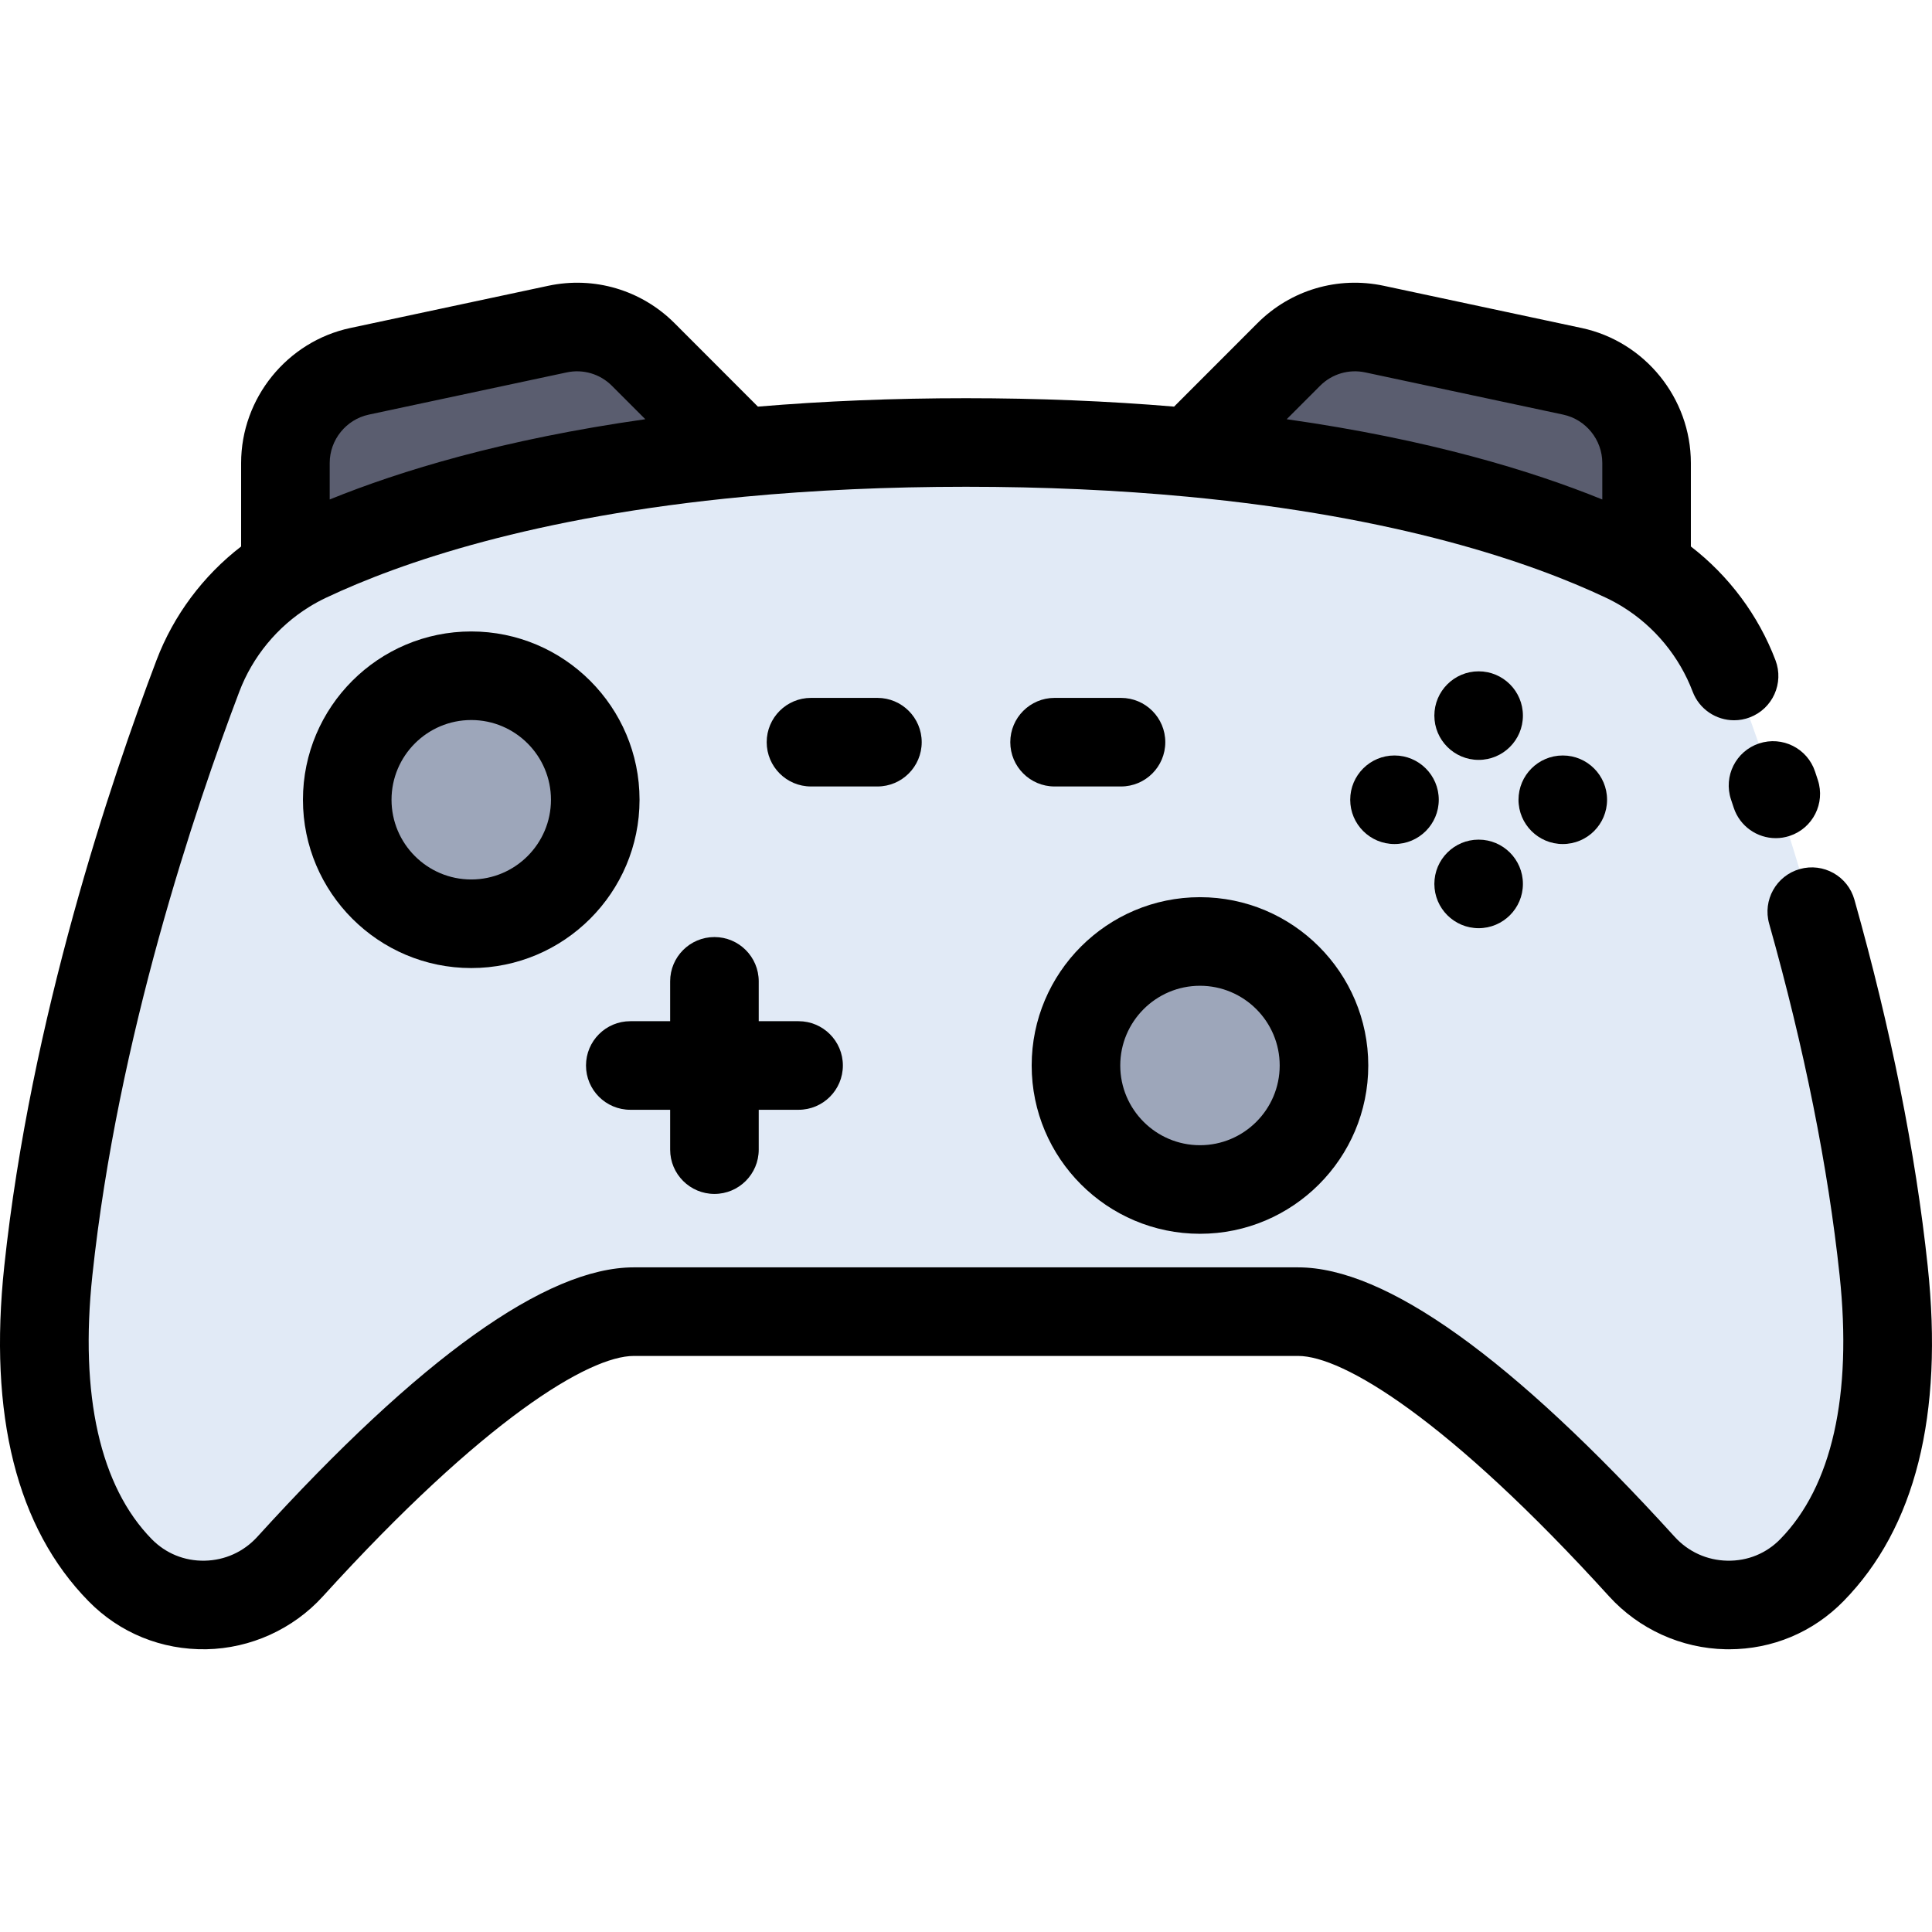 <?xml version="1.0" encoding="iso-8859-1"?>
<!-- Generator: Adobe Illustrator 19.0.0, SVG Export Plug-In . SVG Version: 6.00 Build 0)  -->
<svg version="1.1" id="Layer_1" xmlns="http://www.w3.org/2000/svg" xmlns:xlink="http://www.w3.org/1999/xlink" x="0px" y="0px"
	 viewBox="0 0 512.001 512.001" style="enable-background:new 0 0 512.001 512.001;" xml:space="preserve">
<path style="fill:#E1EAF6;" d="M499.19,336.744c4.566,42.817-6.315,66.396-19.026,79.366c-12.453,12.711-33.098,12.206-45.058-0.962
	c-22.3-24.542-65.082-67.546-91.079-67.546c-36.385,0-88.028,0-88.028,0s-12.911,0-30.375,0c-17.453,0-39.46,0-57.652,0
	c-25.997,0-68.779,43.004-91.079,67.546c-11.96,13.169-32.605,13.674-45.058,0.962c-12.711-12.969-23.591-36.549-19.026-79.366
	c6.901-64.788,28.157-127.358,39.636-157.605c4.472-11.784,12.688-21.713,23.321-28.286c1.796-1.115,3.674-2.136,5.61-3.052
	c20.552-9.707,57.124-22.394,114.8-27.852c17.864-1.69,37.758-2.688,59.824-2.688s41.96,0.998,59.824,2.688
	c57.676,5.458,94.248,18.145,114.8,27.852c1.937,0.915,3.815,1.937,5.61,3.052c10.634,6.573,18.85,16.502,23.321,28.286
	C471.033,209.386,492.289,271.956,499.19,336.744z M425.893,211.944c0-6.479-5.258-11.737-11.737-11.737
	c-6.479,0-11.737,5.258-11.737,11.737c0,6.479,5.258,11.737,11.737,11.737C420.634,223.681,425.893,218.423,425.893,211.944z
	 M403.592,189.644c0-6.479-5.258-11.737-11.737-11.737s-11.737,5.258-11.737,11.737s5.258,11.737,11.737,11.737
	S403.592,196.123,403.592,189.644z M403.592,234.245c0-6.479-5.258-11.737-11.737-11.737s-11.737,5.258-11.737,11.737
	s5.258,11.737,11.737,11.737S403.592,240.724,403.592,234.245z M381.292,211.944c0-6.479-5.258-11.737-11.737-11.737
	s-11.737,5.258-11.737,11.737c0,6.479,5.258,11.737,11.737,11.737S381.292,218.423,381.292,211.944z M350.87,282.366
	c0-18.157-14.706-32.864-32.864-32.864c-18.145,0-32.864,14.706-32.864,32.864c0,18.145,14.718,32.864,32.864,32.864
	C336.163,315.23,350.87,300.512,350.87,282.366z M157.749,211.944c0-18.157-14.718-32.864-32.864-32.864
	c-18.157,0-32.864,14.706-32.864,32.864c0,18.145,14.706,32.864,32.864,32.864C143.031,244.808,157.749,230.09,157.749,211.944z"/>
<path style="fill:#5A5D6F;" d="M436.362,122.696v27.946l-0.129,0.211c-1.796-1.115-3.674-2.136-5.61-3.052
	c-20.552-9.707-57.124-22.394-114.8-27.852l0.035-0.305l25.669-25.692c5.951-5.962,14.507-8.498,22.746-6.737l52.429,11.185
	C428.158,100.842,436.362,110.971,436.362,122.696z"/>
<path style="fill:#9DA6BA;" d="M318.006,249.503c18.157,0,32.864,14.706,32.864,32.864c0,18.145-14.706,32.864-32.864,32.864
	c-18.145,0-32.864-14.718-32.864-32.864C285.142,264.209,299.861,249.503,318.006,249.503z"/>
<path style="fill:#5A5D6F;" d="M196.141,119.645l0.035,0.305c-57.676,5.458-94.248,18.145-114.8,27.852
	c-1.937,0.915-3.815,1.937-5.61,3.052l-0.129-0.211v-27.946c0-11.725,8.204-21.854,19.659-24.296l52.429-11.185
	c8.239-1.761,16.796,0.775,22.746,6.737L196.141,119.645z"/>
<path style="fill:#9DA6BA;" d="M124.885,179.081c18.145,0,32.864,14.706,32.864,32.864c0,18.145-14.718,32.864-32.864,32.864
	c-18.157,0-32.864-14.718-32.864-32.864C92.022,193.787,106.728,179.081,124.885,179.081z"/>
<path d="M414.156,223.681c6.479,0,11.737-5.258,11.737-11.737c0-6.479-5.258-11.737-11.737-11.737
	c-6.479,0-11.737,5.258-11.737,11.737C402.418,218.423,407.677,223.681,414.156,223.681z"/>
<path d="M391.855,201.381c6.479,0,11.737-5.258,11.737-11.737s-5.258-11.737-11.737-11.737s-11.737,5.258-11.737,11.737
	S385.376,201.381,391.855,201.381z"/>
<path d="M391.855,245.982c6.479,0,11.737-5.258,11.737-11.737s-5.258-11.737-11.737-11.737s-11.737,5.258-11.737,11.737
	S385.376,245.982,391.855,245.982z"/>
<path d="M381.292,211.944c0-6.479-5.258-11.737-11.737-11.737s-11.737,5.258-11.737,11.737c0,6.479,5.258,11.737,11.737,11.737
	S381.292,218.423,381.292,211.944z"/>
<path d="M23.45,424.323c8.273,8.445,19.39,12.942,31.215,12.748c11.751-0.222,23.02-5.338,30.916-14.032
	c42.677-46.968,70.544-63.701,82.391-63.701h176.055c11.849,0,39.715,16.735,82.39,63.699c7.898,8.696,19.167,13.812,30.918,14.034
	c0.281,0.005,0.561,0.008,0.84,0.008c11.537-0.001,22.297-4.512,30.372-12.753c19.022-19.408,26.53-49.293,22.314-88.826
	c-3.201-30.048-9.735-62.711-19.42-97.079c-1.757-6.238-8.236-9.874-14.481-8.113c-6.238,1.758-9.871,8.241-8.113,14.481
	c9.327,33.101,15.61,64.458,18.672,93.199c3.387,31.772-2.054,55.944-15.739,69.908c-3.703,3.779-8.634,5.805-14.002,5.704
	c-5.394-0.102-10.36-2.356-13.986-6.346c-43.044-47.371-76.61-71.39-99.766-71.39H167.973c-23.156,0-56.721,24.02-99.767,71.393
	c-3.624,3.988-8.59,6.242-13.985,6.344c-5.338,0.096-10.298-1.926-14.005-5.707c-13.683-13.961-19.124-38.132-15.737-69.907
	c6.711-62.997,27.277-123.955,38.94-154.684c3.522-9.284,10.099-17.263,18.542-22.48c1.407-0.874,2.898-1.685,4.427-2.408
	c19.672-9.291,54.88-21.48,110.892-26.779c18.492-1.749,38.247-2.636,58.718-2.636s40.226,0.887,58.717,2.635
	c56.015,5.302,91.222,17.489,110.892,26.78c1.532,0.723,3.021,1.534,4.453,2.423c8.419,5.203,14.995,13.181,18.518,22.466
	c1.78,4.69,6.239,7.576,10.976,7.576c1.384,0,2.791-0.246,4.162-0.766c6.06-2.299,9.109-9.076,6.81-15.137
	c-4.525-11.924-12.383-22.421-22.428-30.152v-22.127c0-17.154-12.175-32.2-28.948-35.774l-52.425-11.183
	c-12.18-2.604-24.705,1.104-33.502,9.919l-22.078,22.098c-17.535-1.477-36.05-2.23-55.146-2.23s-37.611,0.755-55.146,2.231
	l-22.075-22.098c-8.8-8.814-21.327-12.522-33.501-9.922L92.85,86.921C76.074,90.496,63.9,105.541,63.9,122.695v22.129
	c-10.053,7.739-17.906,18.232-22.428,30.15C29.408,206.76,8.128,269.883,1.138,335.499C-3.078,375.032,4.429,404.916,23.45,424.323z
	 M361.825,98.694l52.432,11.184c6.007,1.281,10.368,6.671,10.368,12.817v9.674c-18.711-7.606-46.028-15.94-83.639-21.27l8.849-8.857
	C352.981,99.089,357.46,97.761,361.825,98.694z M97.745,109.878l52.434-11.185c4.36-0.933,8.838,0.397,11.991,3.553l8.845,8.853
	c-37.61,5.329-64.928,13.663-83.64,21.269v-9.672C87.374,116.549,91.735,111.159,97.745,109.878z"/>
<path d="M466.174,197.021c-6.153,2.041-9.486,8.683-7.445,14.836l0.725,2.192c1.626,4.939,6.216,8.07,11.145,8.07
	c1.216,0,2.454-0.191,3.672-0.593c6.157-2.027,9.506-8.661,7.478-14.818l-0.742-2.243
	C478.967,198.312,472.324,194.98,466.174,197.021z"/>
<path d="M318.006,326.966c24.593,0,44.601-20.008,44.601-44.601s-20.008-44.601-44.601-44.601s-44.601,20.008-44.601,44.601
	S293.413,326.966,318.006,326.966z M318.006,261.239c11.649,0,21.127,9.478,21.127,21.127s-9.478,21.127-21.127,21.127
	c-11.649,0-21.127-9.478-21.127-21.127S306.358,261.239,318.006,261.239z"/>
<path d="M189.334,316.403c6.481,0,11.737-5.256,11.737-11.737v-10.563h10.563c6.481,0,11.737-5.256,11.737-11.737
	s-5.256-11.737-11.737-11.737h-10.563v-10.563c0-6.481-5.256-11.737-11.737-11.737c-6.481,0-11.737,5.256-11.737,11.737v10.563
	h-10.563c-6.481,0-11.737,5.256-11.737,11.737s5.256,11.737,11.737,11.737h10.563v10.563
	C177.597,311.148,182.852,316.403,189.334,316.403z"/>
<path d="M124.885,167.343c-24.593,0-44.601,20.008-44.601,44.601s20.008,44.601,44.601,44.601s44.601-20.008,44.601-44.601
	S149.478,167.343,124.885,167.343z M124.885,233.07c-11.649,0-21.127-9.478-21.127-21.127s9.478-21.127,21.127-21.127
	s21.127,9.478,21.127,21.127S136.534,233.07,124.885,233.07z"/>
<path d="M244.262,196.685c0-6.481-5.256-11.737-11.737-11.737H214.92c-6.481,0-11.737,5.256-11.737,11.737
	c0,6.481,5.256,11.737,11.737,11.737h17.606C239.008,208.422,244.262,203.167,244.262,196.685z"/>
<path d="M308.816,196.685c0-6.481-5.256-11.737-11.737-11.737h-17.605c-6.481,0-11.737,5.256-11.737,11.737
	c0,6.481,5.256,11.737,11.737,11.737h17.605C303.561,208.422,308.816,203.167,308.816,196.685z"/>
<g>
</g>
<g>
</g>
<g>
</g>
<g>
</g>
<g>
</g>
<g>
</g>
<g>
</g>
<g>
</g>
<g>
</g>
<g>
</g>
<g>
</g>
<g>
</g>
<g>
</g>
<g>
</g>
<g>
</g>
</svg>
